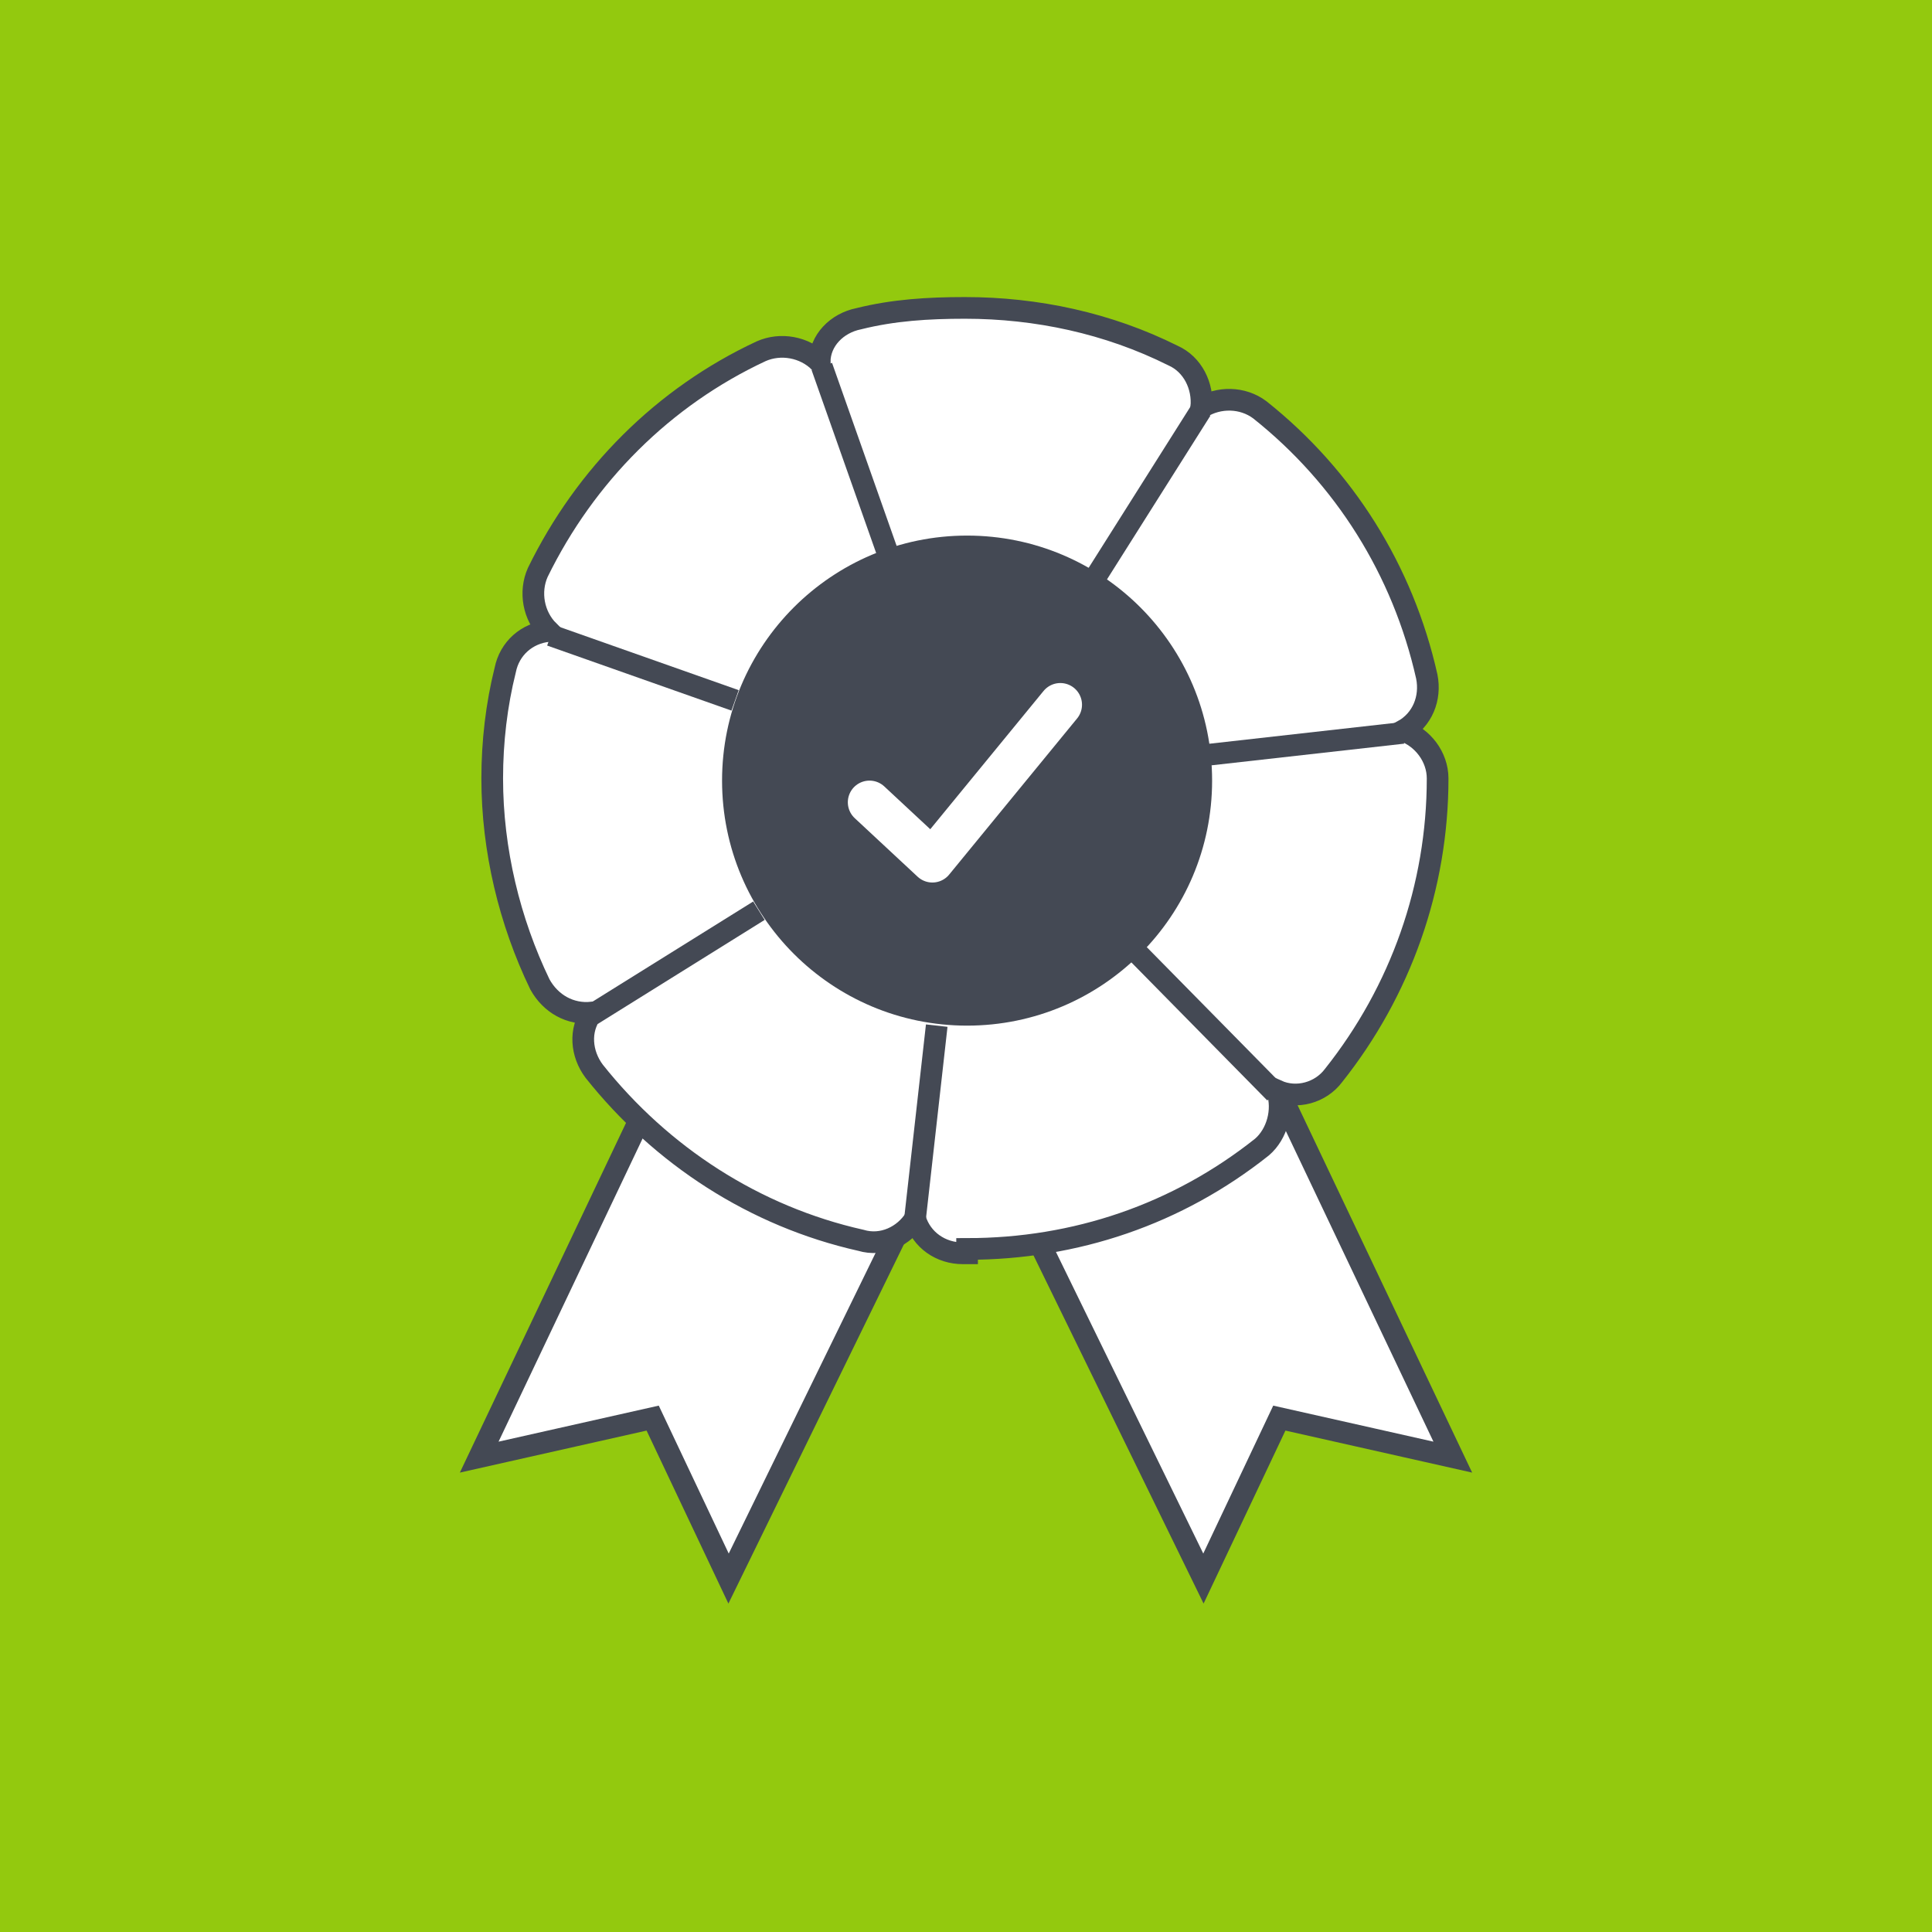 <?xml version="1.0" encoding="UTF-8"?>
<svg id="Layer_2" xmlns="http://www.w3.org/2000/svg" version="1.1" viewBox="0 0 89.1 89.1">
  <!-- Generator: Adobe Illustrator 29.7.1, SVG Export Plug-In . SVG Version: 2.1.1 Build 8)  -->
  <defs>
    <style>
      .st0 {
        fill: #fff;
        stroke: #444954;
      }

      .st1 {
        fill: #444954;
      }

      .st2 {
        fill: #93c90e;
      }

      .st3 {
        fill: none;
        stroke: #fff;
        stroke-linecap: round;
        stroke-linejoin: round;
        stroke-width: 2px;
      }
    </style>
  </defs>
  <rect class="st2" x="0" y="0" width="89.1" height="89.1"/>
  <g>
    <g>
      <path id="Path_17106" class="st0" d="M42.1,55.4l-8.5,17.4-3.5-7.4-8,1.8,8.6-18.1"/>
      <path id="Path_17108" class="st0" d="M47,55.4l8.5,17.4,3.5-7.4,8,1.8-8.6-18.1"/>
    </g>
    <path id="Path_17105" class="st0" d="M44.6,57.8h-.2c-1,0-1.9-.6-2.2-1.6-.5.8-1.5,1.3-2.5,1-4.9-1.1-9.2-3.9-12.3-7.8-.6-.8-.7-1.9-.1-2.7-1,.1-1.9-.4-2.4-1.3-1.4-2.9-2.2-6.2-2.2-9.5,0-1.7.2-3.4.6-5,.2-1,1-1.7,2-1.8-.7-.7-.9-1.8-.5-2.7,2.2-4.5,5.8-8.1,10.3-10.2.9-.4,2-.2,2.7.5,0-1,.8-1.8,1.8-2,1.6-.4,3.2-.5,4.9-.5h0c3.3,0,6.6.7,9.6,2.2.9.4,1.4,1.4,1.3,2.4.8-.5,1.9-.5,2.7.1,3.9,3.1,6.6,7.4,7.7,12.3.2,1-.2,2-1.1,2.5.9.3,1.6,1.2,1.6,2.2h0c0,5-1.7,9.8-4.8,13.7-.6.8-1.7,1.1-2.6.7.3.9,0,2-.7,2.6-3.9,3.1-8.6,4.7-13.6,4.7Z"/>
    <circle id="Ellipse_123" class="st1" cx="44.6" cy="36" r="11.3"/>
    <path id="Path_17107" class="st3" d="M40.1,37l2.9,2.7,5.9-7.2"/>
    <line id="Line_402" class="st0" x1="55.4" y1="18.9" x2="50.6" y2="26.5"/>
    <line id="Line_403" class="st0" x1="37.9" y1="16.9" x2="40.9" y2="25.4"/>
    <line id="Line_404" class="st0" x1="25.4" y1="29.3" x2="33.9" y2="32.3"/>
    <line id="Line_405" class="st0" x1="64.7" y1="33.8" x2="55.8" y2="34.8"/>
    <line id="Line_406" class="st0" x1="27.3" y1="46.8" x2="35" y2="42"/>
    <line id="Line_407" class="st0" x1="42.2" y1="56.2" x2="43.2" y2="47.3"/>
    <line id="Line_408" class="st0" x1="58.8" y1="50.4" x2="52.5" y2="44"/>
  </g>
</svg>